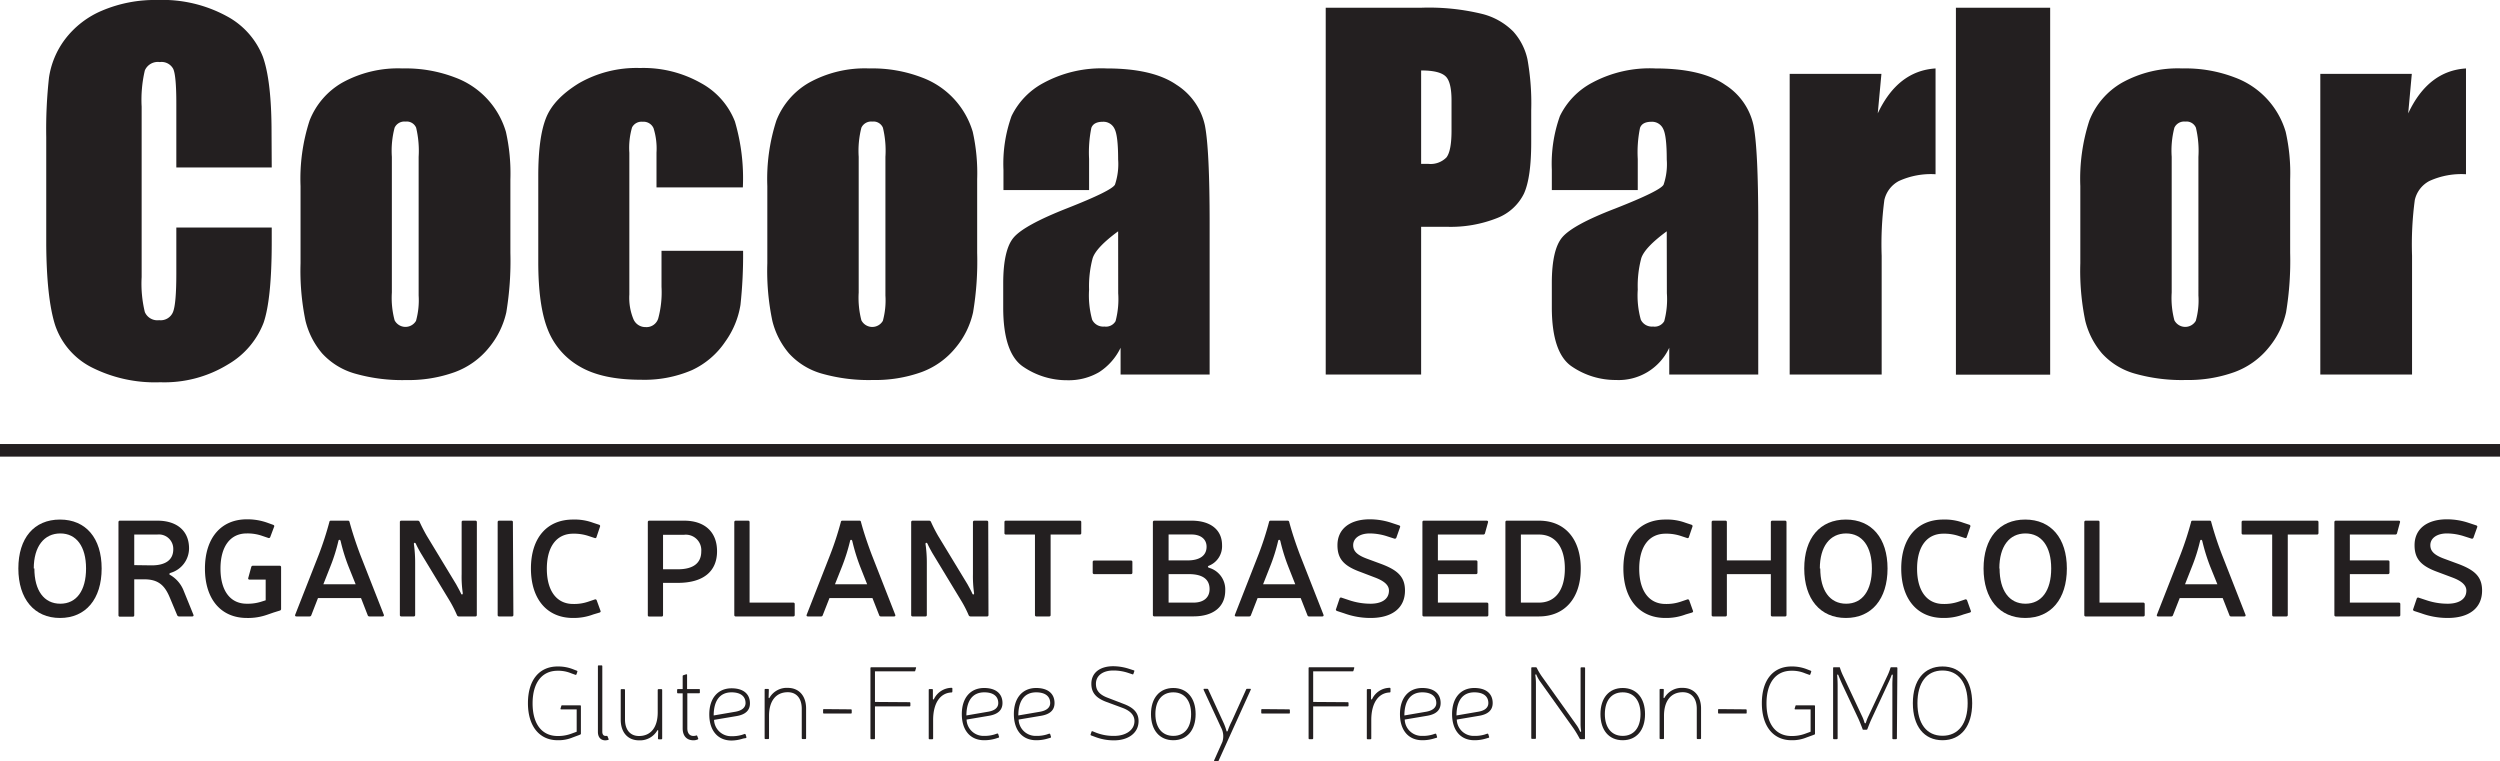 <svg id="Layer_1" data-name="Layer 1" xmlns="http://www.w3.org/2000/svg" viewBox="0 0 408.76 124.47"><defs><style>.cls-1{fill:#231f20;}</style></defs><path class="cls-1" d="M49.81,38.3H34.21V27.87c0-3-.16-4.92-.5-5.67a2.15,2.15,0,0,0-2.2-1.13,2.31,2.31,0,0,0-2.45,1.37,21.06,21.06,0,0,0-.52,5.93V56.23a19.65,19.65,0,0,0,.52,5.71,2.23,2.23,0,0,0,2.34,1.33,2.17,2.17,0,0,0,2.27-1.34q.54-1.34.54-6.27V48.12h15.6v2.33q0,9.31-1.32,13.21a13.43,13.43,0,0,1-5.81,6.83,19.87,19.87,0,0,1-11.1,2.93,22.92,22.92,0,0,1-11.3-2.48,12.07,12.07,0,0,1-5.89-6.87Q13,59.68,12.94,50.86V33.33a76.91,76.91,0,0,1,.45-9.72A13.72,13.72,0,0,1,16,17.36a14.81,14.81,0,0,1,6.11-4.72,22.08,22.08,0,0,1,9-1.72,22,22,0,0,1,11.37,2.66,12.79,12.79,0,0,1,5.89,6.64q1.41,4,1.41,12.38Z" transform="translate(-5.38 -10.92)"/><path class="cls-1" d="M88.83,40.26v12A51.11,51.11,0,0,1,88.16,62a13.8,13.8,0,0,1-2.85,5.78,12.87,12.87,0,0,1-5.62,4,22.25,22.25,0,0,1-7.87,1.28A28.06,28.06,0,0,1,63.41,72a11.52,11.52,0,0,1-5.36-3.3,13,13,0,0,1-2.72-5.33,40.42,40.42,0,0,1-.81-9.4V41.34A30.79,30.79,0,0,1,56,30.63a12.32,12.32,0,0,1,5.33-6.19,18.86,18.86,0,0,1,9.86-2.33,22.51,22.51,0,0,1,8.65,1.5,13.54,13.54,0,0,1,8.26,8.87A30.91,30.91,0,0,1,88.83,40.26Zm-15-3.7a16.33,16.33,0,0,0-.41-4.76,1.67,1.67,0,0,0-1.74-1,1.76,1.76,0,0,0-1.78,1,14.83,14.83,0,0,0-.45,4.76V58.75a14.21,14.21,0,0,0,.45,4.54,2,2,0,0,0,3.5.09,12.61,12.61,0,0,0,.43-4.15Z" transform="translate(-5.38 -10.92)"/><path class="cls-1" d="M126.84,41.56H112.72V35.89a11.13,11.13,0,0,0-.48-4,1.78,1.78,0,0,0-1.78-1.06,1.74,1.74,0,0,0-1.74.93,12.08,12.08,0,0,0-.44,4.15V59.08a9.14,9.14,0,0,0,.66,4,2.12,2.12,0,0,0,2,1.32A2,2,0,0,0,113,63a16.37,16.37,0,0,0,.54-5.18V51.93h13.34a75.77,75.77,0,0,1-.43,8.84,14.12,14.12,0,0,1-2.48,6,13.28,13.28,0,0,1-5.46,4.67,19.67,19.67,0,0,1-8.34,1.57q-6.33,0-10-2.16a12,12,0,0,1-5.24-6.08q-1.55-3.91-1.54-11.1v-14q0-6.26,1.26-9.44c.84-2.13,2.63-4,5.37-5.69a18.9,18.9,0,0,1,10-2.5,19.1,19.1,0,0,1,10,2.48,12.17,12.17,0,0,1,5.52,6.26A32.85,32.85,0,0,1,126.84,41.56Z" transform="translate(-5.38 -10.92)"/><path class="cls-1" d="M165.15,40.26v12a50.28,50.28,0,0,1-.67,9.73,13.57,13.57,0,0,1-2.85,5.78,12.9,12.9,0,0,1-5.61,4,22.3,22.3,0,0,1-7.88,1.28A28.06,28.06,0,0,1,139.73,72a11.49,11.49,0,0,1-5.35-3.3,13,13,0,0,1-2.72-5.33,39.76,39.76,0,0,1-.82-9.4V41.34a31,31,0,0,1,1.48-10.71,12.34,12.34,0,0,1,5.34-6.19,18.82,18.82,0,0,1,9.85-2.33,22.56,22.56,0,0,1,8.66,1.5,13.6,13.6,0,0,1,8.26,8.87A31,31,0,0,1,165.15,40.26Zm-15-3.7a16,16,0,0,0-.41-4.76,1.67,1.67,0,0,0-1.74-1,1.76,1.76,0,0,0-1.78,1,15.26,15.26,0,0,0-.44,4.76V58.75a14.62,14.62,0,0,0,.44,4.54,2,2,0,0,0,3.51.09,12.7,12.7,0,0,0,.42-4.15Z" transform="translate(-5.38 -10.92)"/><path class="cls-1" d="M183.45,42h-14v-3.3a23.23,23.23,0,0,1,1.32-8.8A12.13,12.13,0,0,1,176,24.48a19.86,19.86,0,0,1,10.3-2.37q7.59,0,11.45,2.68a10.5,10.5,0,0,1,4.63,6.6q.78,3.9.78,16.1V72.16H188.6V67.78a9.73,9.73,0,0,1-3.53,4,9.86,9.86,0,0,1-5.17,1.31,12.65,12.65,0,0,1-7.21-2.2q-3.27-2.2-3.28-9.65v-4q0-5.52,1.74-7.52T179.79,45q7.36-2.89,7.89-3.89A10.48,10.48,0,0,0,188.2,37c0-2.57-.19-4.24-.58-5a2,2,0,0,0-1.91-1.17q-1.52,0-1.89,1a20.25,20.25,0,0,0-.37,5.09Zm4.75,6.74q-3.6,2.64-4.17,4.41a17.62,17.62,0,0,0-.58,5.12,15,15,0,0,0,.5,4.92,2,2,0,0,0,2,1.12,1.81,1.81,0,0,0,1.83-.88,14.09,14.09,0,0,0,.43-4.57Z" transform="translate(-5.38 -10.92)"/><path class="cls-1" d="M222.14,12.18h15.71a36.83,36.83,0,0,1,9.8,1,10.92,10.92,0,0,1,5.15,2.89,9.91,9.91,0,0,1,2.33,4.57,40.86,40.86,0,0,1,.61,8.32v5.23c0,3.82-.39,6.62-1.18,8.37a8.16,8.16,0,0,1-4.36,4A20.55,20.55,0,0,1,241.92,48h-4.18V72.16h-15.6Zm15.6,10.26V37.71l1.14,0a3.63,3.63,0,0,0,3-1.05c.55-.71.83-2.17.83-4.39V27.37c0-2.05-.32-3.39-1-4S239.76,22.44,237.74,22.44Z" transform="translate(-5.38 -10.92)"/><path class="cls-1" d="M273.16,42H259.11v-3.3a23.23,23.23,0,0,1,1.32-8.8,12.19,12.19,0,0,1,5.28-5.46A19.88,19.88,0,0,1,276,22.11q7.59,0,11.45,2.68a10.46,10.46,0,0,1,4.63,6.6q.78,3.9.78,16.1V72.16H278.31V67.78a9.11,9.11,0,0,1-8.71,5.27,12.65,12.65,0,0,1-7.21-2.2q-3.27-2.2-3.28-9.65v-4q0-5.52,1.74-7.52c1.17-1.34,4-2.89,8.64-4.67q7.36-2.89,7.89-3.89A10.29,10.29,0,0,0,277.9,37c0-2.57-.19-4.24-.58-5a2,2,0,0,0-1.9-1.17q-1.53,0-1.89,1a19.75,19.75,0,0,0-.37,5.09Zm4.74,6.74q-3.6,2.64-4.17,4.41a17.68,17.68,0,0,0-.57,5.12,14.67,14.67,0,0,0,.5,4.92,2,2,0,0,0,2,1.12,1.81,1.81,0,0,0,1.83-.88,13.8,13.8,0,0,0,.43-4.57Z" transform="translate(-5.38 -10.92)"/><path class="cls-1" d="M313,23l-.6,6.46q3.27-6.95,9.45-7.35v17.3a12.58,12.58,0,0,0-6,1.11,4.68,4.68,0,0,0-2.37,3.1,55.16,55.16,0,0,0-.44,9.13V72.16H298V23Z" transform="translate(-5.38 -10.92)"/><path class="cls-1" d="M340.59,12.18v60H325.18v-60Z" transform="translate(-5.38 -10.92)"/><path class="cls-1" d="M379.83,40.26v12a51.11,51.11,0,0,1-.67,9.73,13.69,13.69,0,0,1-2.85,5.78,12.87,12.87,0,0,1-5.62,4,22.25,22.25,0,0,1-7.87,1.28A28.06,28.06,0,0,1,354.41,72a11.43,11.43,0,0,1-5.35-3.3,13,13,0,0,1-2.73-5.33,40.42,40.42,0,0,1-.81-9.4V41.34A30.79,30.79,0,0,1,347,30.63a12.34,12.34,0,0,1,5.34-6.19,18.8,18.8,0,0,1,9.85-2.33,22.51,22.51,0,0,1,8.65,1.5,13.54,13.54,0,0,1,8.26,8.87A30.44,30.44,0,0,1,379.83,40.26Zm-15-3.7a16.33,16.33,0,0,0-.41-4.76,1.67,1.67,0,0,0-1.74-1,1.76,1.76,0,0,0-1.78,1,14.94,14.94,0,0,0-.44,4.76V58.75a14.31,14.31,0,0,0,.44,4.54,2,2,0,0,0,3.5.09,12.33,12.33,0,0,0,.43-4.15Z" transform="translate(-5.38 -10.92)"/><path class="cls-1" d="M399.72,23l-.59,6.46q3.25-6.95,9.45-7.35v17.3a12.55,12.55,0,0,0-6,1.11,4.68,4.68,0,0,0-2.37,3.1,54.73,54.73,0,0,0-.45,9.13V72.16h-15V23Z" transform="translate(-5.38 -10.92)"/><path class="cls-1" d="M22,103.87c0,5-2.6,8.09-6.81,8.09s-6.81-3.12-6.81-8.09,2.57-8,6.81-8S22,98.92,22,103.87Zm-11,0c0,3.59,1.57,5.76,4.24,5.76s4.21-2.17,4.21-5.76-1.57-5.73-4.21-5.73S10.9,100.27,10.9,103.87Z" transform="translate(-5.38 -10.92)"/><path class="cls-1" d="M31.09,96.05c3.27,0,5.2,1.71,5.2,4.53a4.19,4.19,0,0,1-3,4c-.3.14-.3.25,0,.4a5.17,5.17,0,0,1,2.15,2.6L37,111.42c.07.18,0,.29-.2.29H34.65a.33.33,0,0,1-.29-.18l-1.21-2.89c-.83-2-1.86-3-4.21-3H27.33v5.87a.22.22,0,0,1-.25.24H25a.22.22,0,0,1-.25-.24V96.3a.23.23,0,0,1,.25-.25Zm-.92,7.31c2.31,0,3.54-.92,3.54-2.62a2.35,2.35,0,0,0-2.62-2.42H27.33v5Z" transform="translate(-5.38 -10.92)"/><path class="cls-1" d="M51.34,110.46a.27.27,0,0,1-.2.29l-1,.31-1.1.38a9.35,9.35,0,0,1-3.29.52c-4.28,0-6.86-3.12-6.86-8.07s2.58-8.06,6.86-8.06a9.7,9.7,0,0,1,3.29.54l1,.36c.16.06.23.18.16.31l-.63,1.68a.24.24,0,0,1-.31.16l-1-.34a7.26,7.26,0,0,0-2.55-.4c-2.69,0-4.28,2.15-4.28,5.75s1.59,5.74,4.28,5.74a7.33,7.33,0,0,0,2.48-.36l.63-.2v-3.38H46.19c-.18,0-.27-.12-.22-.27l.49-1.79a.27.27,0,0,1,.29-.21H51.1a.22.22,0,0,1,.24.25Z" transform="translate(-5.38 -10.92)"/><path class="cls-1" d="M57.37,108.71l-1.09,2.8a.28.28,0,0,1-.27.2H53.86c-.21,0-.27-.11-.21-.29l3.86-9.83a52.75,52.75,0,0,0,1.72-5.31.24.24,0,0,1,.27-.23h2.76a.25.25,0,0,1,.27.21C63,98,63.6,99.8,64.27,101.59l3.86,9.83c.06.18,0,.29-.21.29H65.77a.28.28,0,0,1-.27-.2l-1.09-2.8Zm6.16-2.26-1.18-2.94a30.19,30.19,0,0,1-1.28-4.14c-.07-.25-.31-.25-.36,0a28.66,28.66,0,0,1-1.3,4.14l-1.16,2.94Z" transform="translate(-5.38 -10.92)"/><path class="cls-1" d="M83.34,111.47a.22.22,0,0,1-.25.24H80.4a.33.33,0,0,1-.29-.18,19.79,19.79,0,0,0-1.16-2.3l-4.79-7.91c-.3-.52-.56-1-.79-1.5-.13-.25-.36-.16-.31.09a22.58,22.58,0,0,1,.2,3.11v8.45a.22.22,0,0,1-.25.24H71a.22.22,0,0,1-.24-.24V96.3a.22.22,0,0,1,.24-.25h2.69a.33.33,0,0,1,.29.18c.34.76.79,1.62,1.19,2.31l4.79,7.91c.29.54.56,1,.79,1.5.11.29.33.18.29-.09a18.38,18.38,0,0,1-.18-3.07V96.3a.22.22,0,0,1,.24-.25h2a.23.23,0,0,1,.25.25Z" transform="translate(-5.38 -10.92)"/><path class="cls-1" d="M89.32,111.47a.22.22,0,0,1-.24.24H87a.22.22,0,0,1-.25-.24V96.3a.23.23,0,0,1,.25-.25h2a.22.22,0,0,1,.24.25Z" transform="translate(-5.38 -10.92)"/><path class="cls-1" d="M102.39,111.38a9.08,9.08,0,0,1-3.32.58c-4.28,0-6.88-3.12-6.88-8.09s2.6-8,6.88-8a8.64,8.64,0,0,1,3.27.52l1,.33a.22.22,0,0,1,.15.29l-.58,1.73a.21.21,0,0,1-.29.15l-1-.33a7.49,7.49,0,0,0-2.53-.38c-2.71,0-4.3,2.13-4.3,5.73s1.59,5.76,4.3,5.76a7.13,7.13,0,0,0,2.55-.4l1-.34a.24.24,0,0,1,.31.16l.61,1.68c.07.15,0,.26-.16.31Z" transform="translate(-5.38 -10.92)"/><path class="cls-1" d="M117.22,96.05c3.4,0,5.4,1.86,5.4,5,0,3.31-2.26,5.17-6.41,5.17h-2.42v5.27a.22.22,0,0,1-.24.24h-2a.22.22,0,0,1-.25-.24V96.3a.23.23,0,0,1,.25-.25ZM113.79,104h2.42c2.51,0,3.83-1,3.83-2.93a2.53,2.53,0,0,0-2.82-2.71h-3.43Z" transform="translate(-5.38 -10.92)"/><path class="cls-1" d="M135.08,109.45a.22.22,0,0,1,.24.25v1.77a.22.22,0,0,1-.24.24h-9.39a.22.22,0,0,1-.25-.24V96.3a.23.23,0,0,1,.25-.25h2a.23.23,0,0,1,.25.25v13.15Z" transform="translate(-5.38 -10.92)"/><path class="cls-1" d="M141,108.71l-1.1,2.8a.26.26,0,0,1-.27.2h-2.15c-.2,0-.27-.11-.2-.29l3.85-9.83a50.42,50.42,0,0,0,1.73-5.31.24.24,0,0,1,.27-.23h2.75a.23.23,0,0,1,.27.21c.47,1.77,1.08,3.54,1.75,5.33l3.85,9.83c.07.18,0,.29-.2.29h-2.15a.27.27,0,0,1-.27-.2l-1.1-2.8Zm6.16-2.26L146,103.51a31.49,31.49,0,0,1-1.27-4.14c-.07-.25-.32-.25-.36,0a31.4,31.4,0,0,1-1.3,4.14l-1.17,2.94Z" transform="translate(-5.38 -10.92)"/><path class="cls-1" d="M167,111.47a.22.22,0,0,1-.25.24h-2.69a.33.33,0,0,1-.29-.18,18.39,18.39,0,0,0-1.17-2.3l-4.79-7.91c-.29-.52-.56-1-.78-1.5-.14-.25-.36-.16-.32.09a21,21,0,0,1,.21,3.11v8.45a.22.22,0,0,1-.25.24h-2.06a.22.22,0,0,1-.25-.24V96.3a.23.23,0,0,1,.25-.25h2.69a.33.33,0,0,1,.29.18,23.83,23.83,0,0,0,1.18,2.31l4.8,7.91c.29.54.56,1,.78,1.5.11.29.34.18.29-.09a19.51,19.51,0,0,1-.18-3.07V96.3a.23.23,0,0,1,.25-.25h2a.23.23,0,0,1,.25.25Z" transform="translate(-5.38 -10.92)"/><path class="cls-1" d="M182.17,98.07a.22.22,0,0,1-.24.25h-4.77v13.15a.22.22,0,0,1-.25.24h-2.06a.22.22,0,0,1-.25-.24V98.32h-4.75a.22.22,0,0,1-.24-.25V96.3a.22.22,0,0,1,.24-.25h12.08a.22.22,0,0,1,.24.25Z" transform="translate(-5.38 -10.92)"/><path class="cls-1" d="M190.53,104.54a.22.22,0,0,1-.24.25h-6a.23.23,0,0,1-.25-.25v-1.72a.23.23,0,0,1,.25-.25h6a.22.22,0,0,1,.24.25Z" transform="translate(-5.38 -10.92)"/><path class="cls-1" d="M200.19,96.05c3.14,0,5,1.51,5,4a3.42,3.42,0,0,1-2.08,3.34c-.29.09-.32.29,0,.38a3.67,3.67,0,0,1,2.6,3.7c0,2.66-1.93,4.23-5.2,4.23h-6.38a.22.22,0,0,1-.25-.24V96.3a.23.23,0,0,1,.25-.25Zm-3.74,6.5h3.09c2.06,0,3.12-.83,3.12-2.24,0-1.23-.95-2-2.47-2h-3.74Zm0,6.9h4.08c1.63,0,2.62-.81,2.62-2.2,0-1.63-1.14-2.46-3.43-2.46h-3.27Z" transform="translate(-5.38 -10.92)"/><path class="cls-1" d="M211,108.71l-1.09,2.8a.28.28,0,0,1-.27.2H207.5c-.2,0-.27-.11-.2-.29l3.85-9.83a50.32,50.32,0,0,0,1.72-5.31.25.25,0,0,1,.27-.23h2.76a.25.25,0,0,1,.27.21c.47,1.77,1.07,3.54,1.74,5.33l3.86,9.83c.06.18,0,.29-.21.29h-2.15a.26.26,0,0,1-.26-.2l-1.1-2.8Zm6.16-2.26L216,103.51a30.19,30.19,0,0,1-1.28-4.14c-.07-.25-.31-.25-.36,0a28.66,28.66,0,0,1-1.3,4.14l-1.16,2.94Z" transform="translate(-5.38 -10.92)"/><path class="cls-1" d="M227.8,104.43c-2.76-1-3.74-2.19-3.74-4.37,0-2.68,2.06-4.23,5.28-4.23a11.21,11.21,0,0,1,3.5.56l1.3.43c.15.06.22.17.15.31l-.6,1.7a.26.26,0,0,1-.32.16l-1.18-.38a9.4,9.4,0,0,0-2.85-.47c-1.61,0-2.71.76-2.71,1.92,0,.92.56,1.57,2.17,2.18l2.49.92c2.62,1,3.81,2.08,3.81,4.32,0,2.89-2.15,4.48-5.62,4.48a12.6,12.6,0,0,1-4.33-.76l-1.16-.38c-.16-.07-.23-.18-.16-.32l.58-1.72a.23.23,0,0,1,.32-.14l1.23.41a11,11,0,0,0,3.52.58c1.65,0,3-.63,3-2.15,0-1-1-1.64-2.22-2.11Z" transform="translate(-5.38 -10.92)"/><path class="cls-1" d="M246.71,102.55a.22.22,0,0,1,.24.25v1.74a.22.22,0,0,1-.24.25h-6.23v4.66h8a.23.23,0,0,1,.25.25v1.77a.22.22,0,0,1-.25.24H238.19a.22.22,0,0,1-.24-.24V96.3a.22.22,0,0,1,.24-.25h10.26c.18,0,.27.12.23.27l-.5,1.8a.27.27,0,0,1-.29.2h-7.41v4.23Z" transform="translate(-5.38 -10.92)"/><path class="cls-1" d="M257,96.05c4.26,0,6.84,3,6.84,7.84s-2.63,7.82-6.84,7.82h-5.24a.22.22,0,0,1-.24-.24V96.3a.22.22,0,0,1,.24-.25Zm-2.95,13.4H257c2.65,0,4.24-2,4.24-5.56s-1.59-5.57-4.24-5.57h-2.95Z" transform="translate(-5.38 -10.92)"/><path class="cls-1" d="M281,111.38a9,9,0,0,1-3.32.58c-4.28,0-6.87-3.12-6.87-8.09s2.59-8,6.87-8a8.64,8.64,0,0,1,3.27.52l1,.33a.23.23,0,0,1,.16.29l-.59,1.73a.21.21,0,0,1-.29.15l-1-.33a7.49,7.49,0,0,0-2.53-.38c-2.71,0-4.3,2.13-4.3,5.73s1.59,5.76,4.3,5.76a7.19,7.19,0,0,0,2.56-.4l1-.34a.25.25,0,0,1,.32.16l.6,1.68c.07.15,0,.26-.16.31Z" transform="translate(-5.38 -10.92)"/><path class="cls-1" d="M297.48,111.47a.22.22,0,0,1-.25.24h-2.06a.22.22,0,0,1-.25-.24v-6.68h-7.19v6.68a.22.22,0,0,1-.24.24h-2a.22.22,0,0,1-.25-.24V96.3a.23.23,0,0,1,.25-.25h2a.22.22,0,0,1,.24.25v6.25h7.19V96.3a.23.23,0,0,1,.25-.25h2.06a.23.23,0,0,1,.25.25Z" transform="translate(-5.38 -10.92)"/><path class="cls-1" d="M314,103.87c0,5-2.6,8.09-6.81,8.09s-6.81-3.12-6.81-8.09,2.58-8,6.81-8S314,98.92,314,103.87Zm-11,0c0,3.59,1.56,5.76,4.23,5.76s4.21-2.17,4.21-5.76-1.57-5.73-4.21-5.73S302.93,100.27,302.93,103.87Z" transform="translate(-5.38 -10.92)"/><path class="cls-1" d="M326.43,111.38a9,9,0,0,1-3.32.58c-4.27,0-6.87-3.12-6.87-8.09s2.6-8,6.87-8a8.64,8.64,0,0,1,3.27.52l1,.33a.23.23,0,0,1,.16.29l-.59,1.73a.21.21,0,0,1-.29.15l-1-.33a7.49,7.49,0,0,0-2.53-.38c-2.71,0-4.3,2.13-4.3,5.73s1.59,5.76,4.3,5.76a7.19,7.19,0,0,0,2.56-.4l1-.34a.25.25,0,0,1,.32.16l.6,1.68c.07.15,0,.26-.16.31Z" transform="translate(-5.38 -10.92)"/><path class="cls-1" d="M343.32,103.87c0,5-2.6,8.09-6.81,8.09s-6.81-3.12-6.81-8.09,2.58-8,6.81-8S343.32,98.92,343.32,103.87Zm-11,0c0,3.59,1.57,5.76,4.23,5.76s4.21-2.17,4.21-5.76-1.56-5.73-4.21-5.73S332.28,100.27,332.28,103.87Z" transform="translate(-5.38 -10.92)"/><path class="cls-1" d="M355.8,109.45a.23.23,0,0,1,.25.25v1.77a.22.22,0,0,1-.25.24h-9.38a.22.22,0,0,1-.25-.24V96.3a.23.23,0,0,1,.25-.25h2a.22.22,0,0,1,.24.25v13.15Z" transform="translate(-5.38 -10.92)"/><path class="cls-1" d="M361.77,108.71l-1.1,2.8a.28.28,0,0,1-.27.2h-2.15c-.2,0-.27-.11-.2-.29l3.85-9.83a52.86,52.86,0,0,0,1.73-5.31.23.23,0,0,1,.26-.23h2.76a.23.23,0,0,1,.27.21,54.3,54.3,0,0,0,1.75,5.33l3.85,9.83c.07.18,0,.29-.2.29h-2.15a.26.26,0,0,1-.27-.2l-1.1-2.8Zm6.16-2.26-1.19-2.94a31.65,31.65,0,0,1-1.28-4.14c-.07-.25-.31-.25-.36,0a28.66,28.66,0,0,1-1.3,4.14l-1.16,2.94Z" transform="translate(-5.38 -10.92)"/><path class="cls-1" d="M384.46,98.07a.23.23,0,0,1-.25.25h-4.77v13.15a.22.22,0,0,1-.24.24h-2.06a.22.22,0,0,1-.25-.24V98.32h-4.75a.23.23,0,0,1-.25-.25V96.3a.23.23,0,0,1,.25-.25h12.07a.23.23,0,0,1,.25.25Z" transform="translate(-5.38 -10.92)"/><path class="cls-1" d="M395.82,102.55a.23.23,0,0,1,.25.25v1.74a.23.23,0,0,1-.25.25h-6.23v4.66h8a.23.23,0,0,1,.25.25v1.77a.22.22,0,0,1-.25.24H387.31a.22.22,0,0,1-.25-.24V96.3a.23.23,0,0,1,.25-.25h10.26c.18,0,.27.12.22.27l-.49,1.8a.27.27,0,0,1-.29.2h-7.42v4.23Z" transform="translate(-5.38 -10.92)"/><path class="cls-1" d="M403.91,104.43c-2.75-1-3.74-2.19-3.74-4.37,0-2.68,2.06-4.23,5.29-4.23a11.14,11.14,0,0,1,3.49.56l1.3.43c.16.06.22.17.16.31l-.61,1.7a.25.25,0,0,1-.31.16l-1.19-.38a9.34,9.34,0,0,0-2.84-.47c-1.62,0-2.71.76-2.71,1.92,0,.92.56,1.57,2.17,2.18l2.49.92c2.62,1,3.8,2.08,3.8,4.32,0,2.89-2.15,4.48-5.62,4.48a12.58,12.58,0,0,1-4.32-.76l-1.17-.38c-.15-.07-.22-.18-.15-.32l.58-1.72c.07-.14.18-.2.31-.14l1.24.41a10.86,10.86,0,0,0,3.51.58c1.66,0,3.05-.63,3.05-2.15,0-1-1-1.64-2.22-2.11Z" transform="translate(-5.38 -10.92)"/><path class="cls-1" d="M100.36,130.86a.15.15,0,0,1-.11.16l-.15.07L99,131.5a6,6,0,0,1-2.44.45c-3,0-4.86-2.31-4.86-6.06s1.83-6,4.86-6a6.66,6.66,0,0,1,2.48.44l.67.26a.13.13,0,0,1,.07.17l-.14.4a.14.14,0,0,1-.19.09l-.67-.24a5.49,5.49,0,0,0-2.22-.42c-2.6,0-4.1,2-4.1,5.34s1.5,5.33,4.1,5.33a6.16,6.16,0,0,0,2.18-.36l.93-.34v-3.65H97.14c-.09,0-.14-.05-.11-.15l.12-.4a.14.14,0,0,1,.16-.12h2.91a.13.13,0,0,1,.14.14Z" transform="translate(-5.38 -10.92)"/><path class="cls-1" d="M103.86,130.57c0,.41.19.67.5.67a.44.44,0,0,0,.17,0c.09,0,.14,0,.18.07l.17.42a.11.11,0,0,1-.07.17,2.12,2.12,0,0,1-.45.07c-.76,0-1.22-.52-1.22-1.38V119.85a.13.13,0,0,1,.14-.14h.44a.13.13,0,0,1,.14.14Z" transform="translate(-5.38 -10.92)"/><path class="cls-1" d="M113,130.42c0-.16-.11-.16-.19,0a3.27,3.27,0,0,1-2.94,1.55c-1.85,0-3-1.31-3-3.38v-4.85a.12.12,0,0,1,.13-.14h.43a.13.13,0,0,1,.14.14v4.82c0,1.69.86,2.7,2.29,2.7,1.93,0,3.06-1.41,3.06-3.87v-3.65a.13.13,0,0,1,.14-.14h.45a.13.13,0,0,1,.14.14v7.92a.14.14,0,0,1-.14.14h-.41a.13.13,0,0,1-.14-.14Z" transform="translate(-5.38 -10.92)"/><path class="cls-1" d="M119.68,123.58a.12.12,0,0,1,.13.14v.41a.12.12,0,0,1-.13.14h-1.92V130c0,.8.38,1.25,1,1.25a1.5,1.5,0,0,0,.45-.07.12.12,0,0,1,.17.07l.15.4a.11.11,0,0,1-.07.17,1.68,1.68,0,0,1-.7.14c-1.1,0-1.76-.71-1.76-1.95v-5.73h-.77a.13.13,0,0,1-.14-.14v-.41a.13.13,0,0,1,.14-.14H117v-2.11a.15.15,0,0,1,.12-.16l.45-.15c.09,0,.15,0,.15.12v2.3Z" transform="translate(-5.38 -10.92)"/><path class="cls-1" d="M126.9,131.67A6.3,6.3,0,0,1,125,132c-2.27,0-3.65-1.64-3.65-4.27s1.4-4.27,3.65-4.27c1.9,0,3,.91,3,2.46,0,1.14-.72,1.83-2.18,2.08l-3.69.62a2.77,2.77,0,0,0,2.86,2.67,5.49,5.49,0,0,0,1.71-.22l.41-.14a.16.16,0,0,1,.19.1l.12.4c0,.09,0,.15-.09.17Zm-1.22-4.39c1-.19,1.6-.67,1.6-1.41,0-1.12-.84-1.75-2.29-1.75-1.84,0-2.91,1.27-2.92,3.78Z" transform="translate(-5.38 -10.92)"/><path class="cls-1" d="M131.05,124.94c0,.16.1.16.19,0a3.25,3.25,0,0,1,2.94-1.55c1.84,0,3,1.31,3,3.37v4.86a.13.13,0,0,1-.14.14h-.43a.14.14,0,0,1-.14-.14v-4.82c0-1.69-.86-2.7-2.28-2.7-1.93,0-3.07,1.41-3.07,3.87v3.65a.13.13,0,0,1-.14.14h-.44a.13.13,0,0,1-.14-.14v-7.92a.13.13,0,0,1,.14-.14h.41a.13.13,0,0,1,.14.14Z" transform="translate(-5.38 -10.92)"/><path class="cls-1" d="M144.5,126.9a.13.13,0,0,1,.14.14v.41a.13.13,0,0,1-.14.14h-4.4a.13.13,0,0,1-.14-.14V127a.13.13,0,0,1,.14-.14Z" transform="translate(-5.38 -10.92)"/><path class="cls-1" d="M154.09,125.73a.14.14,0,0,1,.14.14v.41a.13.13,0,0,1-.14.14h-5.65v5.22a.13.13,0,0,1-.14.14h-.46a.13.13,0,0,1-.14-.14V120.16a.13.13,0,0,1,.14-.14h7.21c.09,0,.14,0,.1.15l-.12.4c0,.09-.06.12-.15.12h-6.44v5Z" transform="translate(-5.38 -10.92)"/><path class="cls-1" d="M161.09,124a.13.13,0,0,1-.14.14c-1.84.08-3,1.73-3,4.51v3a.13.13,0,0,1-.14.14h-.45a.13.13,0,0,1-.13-.14v-7.92a.12.12,0,0,1,.13-.14h.42a.12.12,0,0,1,.13.14v1.46c0,.12.13.14.19,0a3.24,3.24,0,0,1,2.86-1.81.13.13,0,0,1,.14.14Z" transform="translate(-5.38 -10.92)"/><path class="cls-1" d="M168.2,131.67a6.35,6.35,0,0,1-1.91.28c-2.28,0-3.65-1.64-3.65-4.27s1.39-4.27,3.65-4.27c1.89,0,3,.91,3,2.46,0,1.14-.73,1.83-2.19,2.08l-3.68.62a2.76,2.76,0,0,0,2.86,2.67A5.43,5.43,0,0,0,168,131l.41-.14a.15.15,0,0,1,.19.1l.12.4a.11.11,0,0,1-.08.17ZM167,127.28c1.05-.19,1.6-.67,1.6-1.41,0-1.12-.84-1.75-2.28-1.75-1.85,0-2.91,1.27-2.93,3.78Z" transform="translate(-5.38 -10.92)"/><path class="cls-1" d="M176.71,131.67a6.3,6.3,0,0,1-1.91.28c-2.27,0-3.65-1.64-3.65-4.27s1.4-4.27,3.65-4.27c1.9,0,3,.91,3,2.46,0,1.14-.72,1.83-2.18,2.08l-3.69.62a2.77,2.77,0,0,0,2.86,2.67,5.49,5.49,0,0,0,1.71-.22l.41-.14a.16.16,0,0,1,.19.1l.12.4c0,.09,0,.15-.09.17Zm-1.22-4.39c1-.19,1.6-.67,1.6-1.41,0-1.12-.84-1.75-2.29-1.75-1.84,0-2.91,1.27-2.92,3.78Z" transform="translate(-5.38 -10.92)"/><path class="cls-1" d="M186.21,125.66c-1.76-.67-2.39-1.61-2.39-2.94,0-1.81,1.41-2.87,3.58-2.87a8.58,8.58,0,0,1,2.54.41l.81.26c.09,0,.12.08.09.17l-.14.4a.11.11,0,0,1-.17.08l-.78-.26a7.65,7.65,0,0,0-2.35-.36c-1.71,0-2.83.85-2.83,2.17,0,.83.3,1.69,1.93,2.29l2.6,1c1.43.54,2.44,1.31,2.44,2.81,0,2-1.75,3.15-4,3.15a8.45,8.45,0,0,1-3.2-.6l-.57-.21a.13.13,0,0,1-.07-.17l.14-.42a.13.13,0,0,1,.19-.08l.55.22a7.8,7.8,0,0,0,3,.53c1.79,0,3.29-.89,3.29-2.42,0-1.14-.95-1.78-1.93-2.15Z" transform="translate(-5.38 -10.92)"/><path class="cls-1" d="M200.87,127.68c0,2.62-1.4,4.27-3.65,4.27s-3.65-1.65-3.65-4.27,1.4-4.27,3.65-4.27S200.87,125.05,200.87,127.68Zm-6.58,0c0,2.22,1.11,3.56,2.93,3.56s2.91-1.34,2.91-3.56-1.09-3.56-2.91-3.56S194.29,125.44,194.29,127.68Z" transform="translate(-5.38 -10.92)"/><path class="cls-1" d="M204.63,135.29a.16.16,0,0,1-.17.1H204c-.1,0-.14-.07-.1-.16l1.34-3a3,3,0,0,0-.21-2.35l-2.86-6.18c0-.09,0-.16.11-.16h.48a.18.18,0,0,1,.17.11l2.38,5.18a8.92,8.92,0,0,1,.6,1.58c0,.14.15.14.21,0a11.39,11.39,0,0,1,.67-1.58l2.34-5.18a.17.17,0,0,1,.17-.11h.48c.1,0,.14.07.1.16Z" transform="translate(-5.38 -10.92)"/><path class="cls-1" d="M216.15,126.9a.13.13,0,0,1,.13.14v.41a.12.12,0,0,1-.13.14h-4.41a.13.13,0,0,1-.14-.14V127a.13.13,0,0,1,.14-.14Z" transform="translate(-5.38 -10.92)"/><path class="cls-1" d="M225.73,125.73a.13.13,0,0,1,.14.14v.41a.13.13,0,0,1-.14.14h-5.64v5.22a.14.14,0,0,1-.14.14h-.47a.14.14,0,0,1-.14-.14V120.16a.13.13,0,0,1,.14-.14h7.21c.09,0,.14,0,.11.15l-.12.4a.14.14,0,0,1-.16.12h-6.43v5Z" transform="translate(-5.38 -10.92)"/><path class="cls-1" d="M232.73,124a.13.13,0,0,1-.14.14c-1.84.08-3,1.73-3,4.51v3a.13.13,0,0,1-.14.14H229a.13.13,0,0,1-.14-.14v-7.92a.13.13,0,0,1,.14-.14h.41a.13.13,0,0,1,.14.14v1.46c0,.12.12.14.19,0a3.22,3.22,0,0,1,2.85-1.81.13.13,0,0,1,.14.14Z" transform="translate(-5.38 -10.92)"/><path class="cls-1" d="M239.84,131.67a6.3,6.3,0,0,1-1.91.28c-2.27,0-3.65-1.64-3.65-4.27s1.39-4.27,3.65-4.27c1.89,0,3,.91,3,2.46,0,1.14-.72,1.83-2.19,2.08l-3.68.62a2.76,2.76,0,0,0,2.86,2.67,5.43,5.43,0,0,0,1.7-.22l.42-.14a.15.15,0,0,1,.18.1l.12.4a.11.11,0,0,1-.08.17Zm-1.22-4.39c1-.19,1.6-.67,1.6-1.41,0-1.12-.85-1.75-2.29-1.75-1.84,0-2.91,1.27-2.93,3.78Z" transform="translate(-5.38 -10.92)"/><path class="cls-1" d="M248.35,131.67a6.26,6.26,0,0,1-1.91.28c-2.27,0-3.64-1.64-3.64-4.27s1.39-4.27,3.64-4.27c1.9,0,3,.91,3,2.46,0,1.14-.73,1.83-2.19,2.08l-3.68.62a2.75,2.75,0,0,0,2.85,2.67,5.45,5.45,0,0,0,1.71-.22l.41-.14a.15.15,0,0,1,.19.1l.12.4a.11.11,0,0,1-.08.17Zm-1.22-4.39c1.05-.19,1.6-.67,1.6-1.41,0-1.12-.84-1.75-2.29-1.75-1.84,0-2.9,1.27-2.92,3.78Z" transform="translate(-5.38 -10.92)"/><path class="cls-1" d="M264.53,131.64a.13.13,0,0,1-.14.14h-.57a.18.18,0,0,1-.17-.11,17.1,17.1,0,0,0-1-1.67l-5.52-7.74a5.85,5.85,0,0,1-.54-1c0-.12-.22-.09-.18.07a8.23,8.23,0,0,1,.1,1.26v9a.13.13,0,0,1-.14.14h-.48a.13.13,0,0,1-.14-.14V120.16a.13.13,0,0,1,.14-.14h.58a.18.18,0,0,1,.18.1,10.44,10.44,0,0,0,1,1.64l5.52,7.74a5.12,5.12,0,0,1,.55,1c.06.13.21.08.18-.07a7.17,7.17,0,0,1-.09-1.26v-9a.13.13,0,0,1,.14-.14h.46a.13.13,0,0,1,.14.14Z" transform="translate(-5.38 -10.92)"/><path class="cls-1" d="M274.35,127.68c0,2.62-1.39,4.27-3.65,4.27s-3.64-1.65-3.64-4.27,1.39-4.27,3.64-4.27S274.35,125.05,274.35,127.68Zm-6.57,0c0,2.22,1.1,3.56,2.92,3.56s2.91-1.34,2.91-3.56-1.08-3.56-2.91-3.56S267.78,125.44,267.78,127.68Z" transform="translate(-5.38 -10.92)"/><path class="cls-1" d="M277.38,124.94c0,.16.1.16.19,0a3.26,3.26,0,0,1,2.94-1.55c1.84,0,3,1.31,3,3.37v4.86a.13.13,0,0,1-.14.14h-.43a.13.13,0,0,1-.13-.14v-4.82c0-1.69-.86-2.7-2.29-2.7-1.93,0-3.07,1.41-3.07,3.87v3.65a.13.13,0,0,1-.13.14h-.45a.13.13,0,0,1-.14-.14v-7.92a.13.13,0,0,1,.14-.14h.41a.13.13,0,0,1,.14.14Z" transform="translate(-5.38 -10.92)"/><path class="cls-1" d="M290.84,126.9a.13.13,0,0,1,.13.14v.41a.12.12,0,0,1-.13.14h-4.41a.13.13,0,0,1-.14-.14V127a.13.13,0,0,1,.14-.14Z" transform="translate(-5.38 -10.92)"/><path class="cls-1" d="M302.14,130.86c0,.09,0,.14-.1.16l-.16.07-1.13.41a6.09,6.09,0,0,1-2.45.45c-3,0-4.85-2.31-4.85-6.06s1.82-6,4.85-6a6.66,6.66,0,0,1,2.48.44l.67.26a.13.13,0,0,1,.07.17l-.14.4a.13.13,0,0,1-.19.09l-.67-.24a5.46,5.46,0,0,0-2.22-.42c-2.6,0-4.09,2-4.09,5.34s1.49,5.33,4.09,5.33a6.21,6.21,0,0,0,2.19-.36l.93-.34v-3.65h-2.5c-.08,0-.14-.05-.1-.15l.12-.4a.13.13,0,0,1,.15-.12H302a.13.13,0,0,1,.14.14Z" transform="translate(-5.38 -10.92)"/><path class="cls-1" d="M315.53,131.64a.14.14,0,0,1-.14.14h-.47a.13.13,0,0,1-.13-.14v-8.49a15.87,15.87,0,0,1,.07-1.75c0-.21-.14-.28-.21-.05-.17.46-.36.89-.59,1.37l-2.66,5.72c-.23.48-.5,1.18-.69,1.68a.15.15,0,0,1-.16.11h-.48c-.09,0-.14,0-.15-.11-.19-.5-.47-1.22-.69-1.7l-2.67-5.68c-.21-.48-.4-.93-.59-1.39-.06-.23-.24-.16-.2.05.05.53.07,1.11.07,1.75v8.49a.14.14,0,0,1-.14.14h-.47a.13.13,0,0,1-.13-.14V120.16a.12.12,0,0,1,.13-.14h.85c.08,0,.14,0,.15.12a9.25,9.25,0,0,0,.57,1.41l3,6.4a6.47,6.47,0,0,1,.43,1.11c.05.17.19.17.24,0a7.22,7.22,0,0,1,.43-1.09l3-6.4a9.46,9.46,0,0,0,.57-1.43.14.14,0,0,1,.16-.12h.84a.13.13,0,0,1,.14.14Z" transform="translate(-5.38 -10.92)"/><path class="cls-1" d="M327.84,125.89c0,3.75-1.82,6.06-4.85,6.06s-4.85-2.31-4.85-6.06,1.84-6,4.85-6S327.84,122.17,327.84,125.89Zm-8.95,0c0,3.35,1.5,5.33,4.1,5.33s4.11-2,4.11-5.33-1.51-5.34-4.11-5.34S318.89,122.55,318.89,125.89Z" transform="translate(-5.38 -10.92)"/><rect class="cls-1" y="72.6" width="408.76" height="2.06"/></svg>